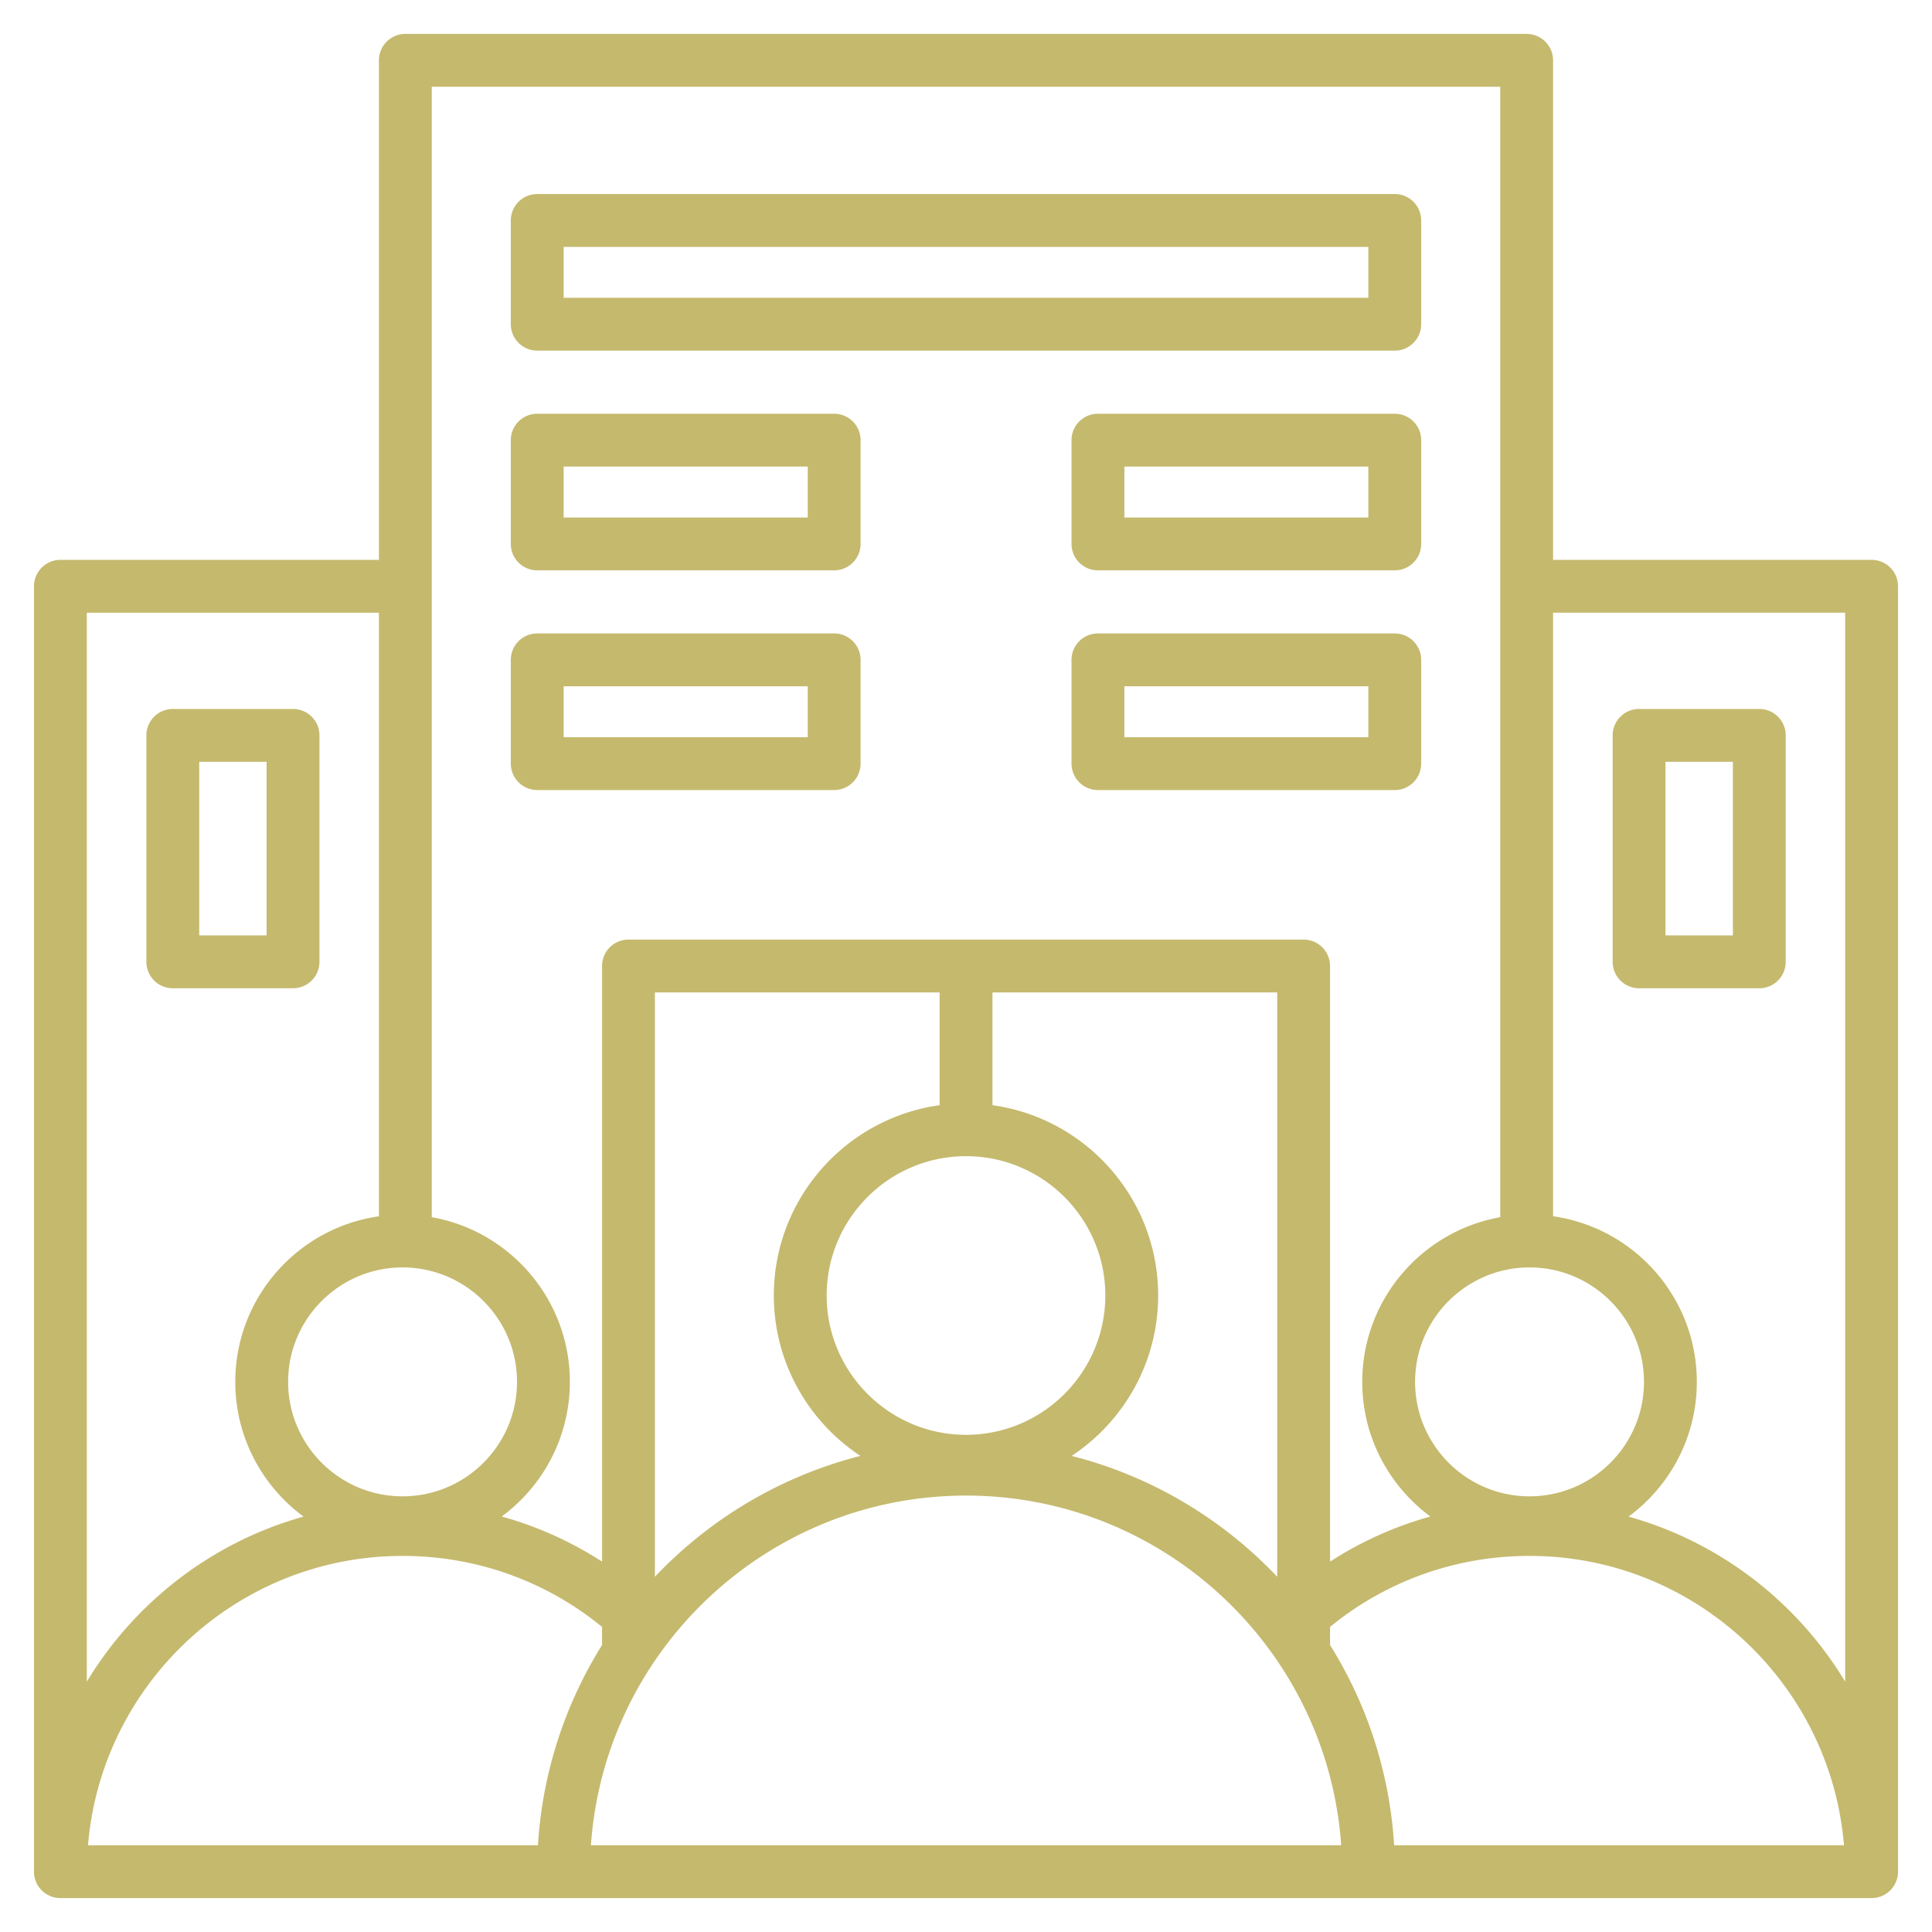 <svg xmlns="http://www.w3.org/2000/svg" version="1.1" xmlns:xlink="http://www.w3.org/1999/xlink" width="512" height="512" x="0" y="0" viewBox="0 0 512 512" style="enable-background:new 0 0 512 512" xml:space="preserve" class=""><g><path d="M142.373 209.371h78.689a7.002 7.002 0 0 0 7.002-7.002v-27.496a7.002 7.002 0 0 0-7.002-7.002h-78.689a7.002 7.002 0 0 0-7.002 7.002v27.496a7.002 7.002 0 0 0 7.002 7.002zm7.002-27.496h64.686v13.492h-64.686zm-7.002-30.728h78.689a7.002 7.002 0 0 0 7.002-7.002v-27.496a7.002 7.002 0 0 0-7.002-7.002h-78.689a7.002 7.002 0 0 0-7.002 7.002v27.496a7.002 7.002 0 0 0 7.002 7.002zm7.002-27.496h64.686v13.492h-64.686zm346.62 24.718H411.58V15.991a7.002 7.002 0 0 0-7.002-7.002H107.422a7.002 7.002 0 0 0-7.002 7.002v132.378H16.005a7.002 7.002 0 0 0-7.002 7.002V496.01a7.002 7.002 0 0 0 7.002 7.002h479.99a7.002 7.002 0 0 0 7.002-7.002V155.371a7.002 7.002 0 0 0-7.002-7.002zm-91.417 340.639h-35.117a112.896 112.896 0 0 0-16.984-53.057v-4.807c14.902-12.185 33.381-18.812 52.865-18.812 43.766 0 79.765 33.802 83.335 76.676h-84.1zm-297.156 0h-84.1c3.571-42.874 39.582-76.676 83.362-76.676 19.485 0 37.963 6.627 52.866 18.812v4.806a112.896 112.896 0 0 0-16.984 53.057h-35.145zm-.737-153.127c16.725 0 30.331 13.606 30.331 30.331s-13.606 30.33-30.331 30.33-30.33-13.605-30.33-30.33 13.605-30.331 30.33-30.331zm231.789-72.878v154.851c-14.558-15.352-33.345-26.654-54.475-32.023 13.799-9.122 22.926-24.773 22.926-42.523 0-25.695-19.14-46.993-43.909-50.417v-29.888zm-82.46 43.398c20.351 0 36.907 16.556 36.907 36.906s-16.557 36.936-36.907 36.936-36.935-16.569-36.935-36.936 16.568-36.906 36.935-36.906zm-7.002-13.511c-24.784 3.422-43.937 24.721-43.937 50.417 0 17.752 9.134 33.404 22.942 42.525-21.125 5.371-39.907 16.672-54.463 32.021V263.002h75.457v29.887zm7.002 103.455c52.602 0 95.811 40.962 99.417 92.663H156.599c3.606-51.701 46.814-92.663 99.416-92.663zm149.329.197c-16.725 0-30.33-13.605-30.33-30.33s13.605-30.331 30.33-30.331 30.331 13.606 30.331 30.331-13.606 30.33-30.331 30.33zM114.424 22.993h283.152v299.579c-20.753 3.685-36.567 21.844-36.567 43.64 0 14.615 7.113 27.597 18.054 35.678a96.544 96.544 0 0 0-26.585 11.956V256.001a7.002 7.002 0 0 0-7.002-7.002H166.553a7.002 7.002 0 0 0-7.002 7.002v157.845a96.595 96.595 0 0 0-26.586-11.957c10.942-8.081 18.055-21.062 18.055-35.678 0-21.806-15.828-39.972-36.596-43.645zm-91.417 139.38h77.413v159.955c-21.488 3.054-38.069 21.565-38.069 43.884 0 14.63 7.128 27.623 18.088 35.702-24.238 6.769-44.703 22.672-57.432 43.75zm408.58 239.542c10.962-8.079 18.091-21.073 18.091-35.704 0-22.329-16.595-40.846-38.098-43.888V162.372h77.413v283.284c-12.725-21.073-33.18-36.972-57.406-43.741zm-61.96-234.044h-78.662a7.002 7.002 0 0 0-7.002 7.002v27.496a7.002 7.002 0 0 0 7.002 7.002h78.662a7.002 7.002 0 0 0 7.002-7.002v-27.496a7.002 7.002 0 0 0-7.002-7.002zm-7.002 27.496h-64.658v-13.492h64.658zm7.002-85.72h-78.662a7.002 7.002 0 0 0-7.002 7.002v27.496a7.002 7.002 0 0 0 7.002 7.002h78.662a7.002 7.002 0 0 0 7.002-7.002v-27.496a7.002 7.002 0 0 0-7.002-7.002zm-7.002 27.496h-64.658v-13.492h64.658zm-220.252-44.22h227.254a7.002 7.002 0 0 0 7.002-7.002V58.425a7.002 7.002 0 0 0-7.002-7.002H142.373a7.002 7.002 0 0 0-7.002 7.002v27.496a7.002 7.002 0 0 0 7.002 7.002zm7.002-27.496h213.25v13.492h-213.25zm316.856 122.456H434.37a7.002 7.002 0 0 0-7.002 7.002v60.01a7.002 7.002 0 0 0 7.002 7.002h31.861a7.002 7.002 0 0 0 7.002-7.002v-60.01a7.002 7.002 0 0 0-7.002-7.002zm-7.002 60.01h-17.857v-46.006h17.857zM45.796 261.897h31.861a7.002 7.002 0 0 0 7.002-7.002v-60.01a7.002 7.002 0 0 0-7.002-7.002H45.796a7.002 7.002 0 0 0-7.002 7.002v60.01a7.002 7.002 0 0 0 7.002 7.002zm7.002-60.01h17.857v46.006H52.798z" fill="#c5b96e" opacity="1" data-original="#000000"></path></g></svg>